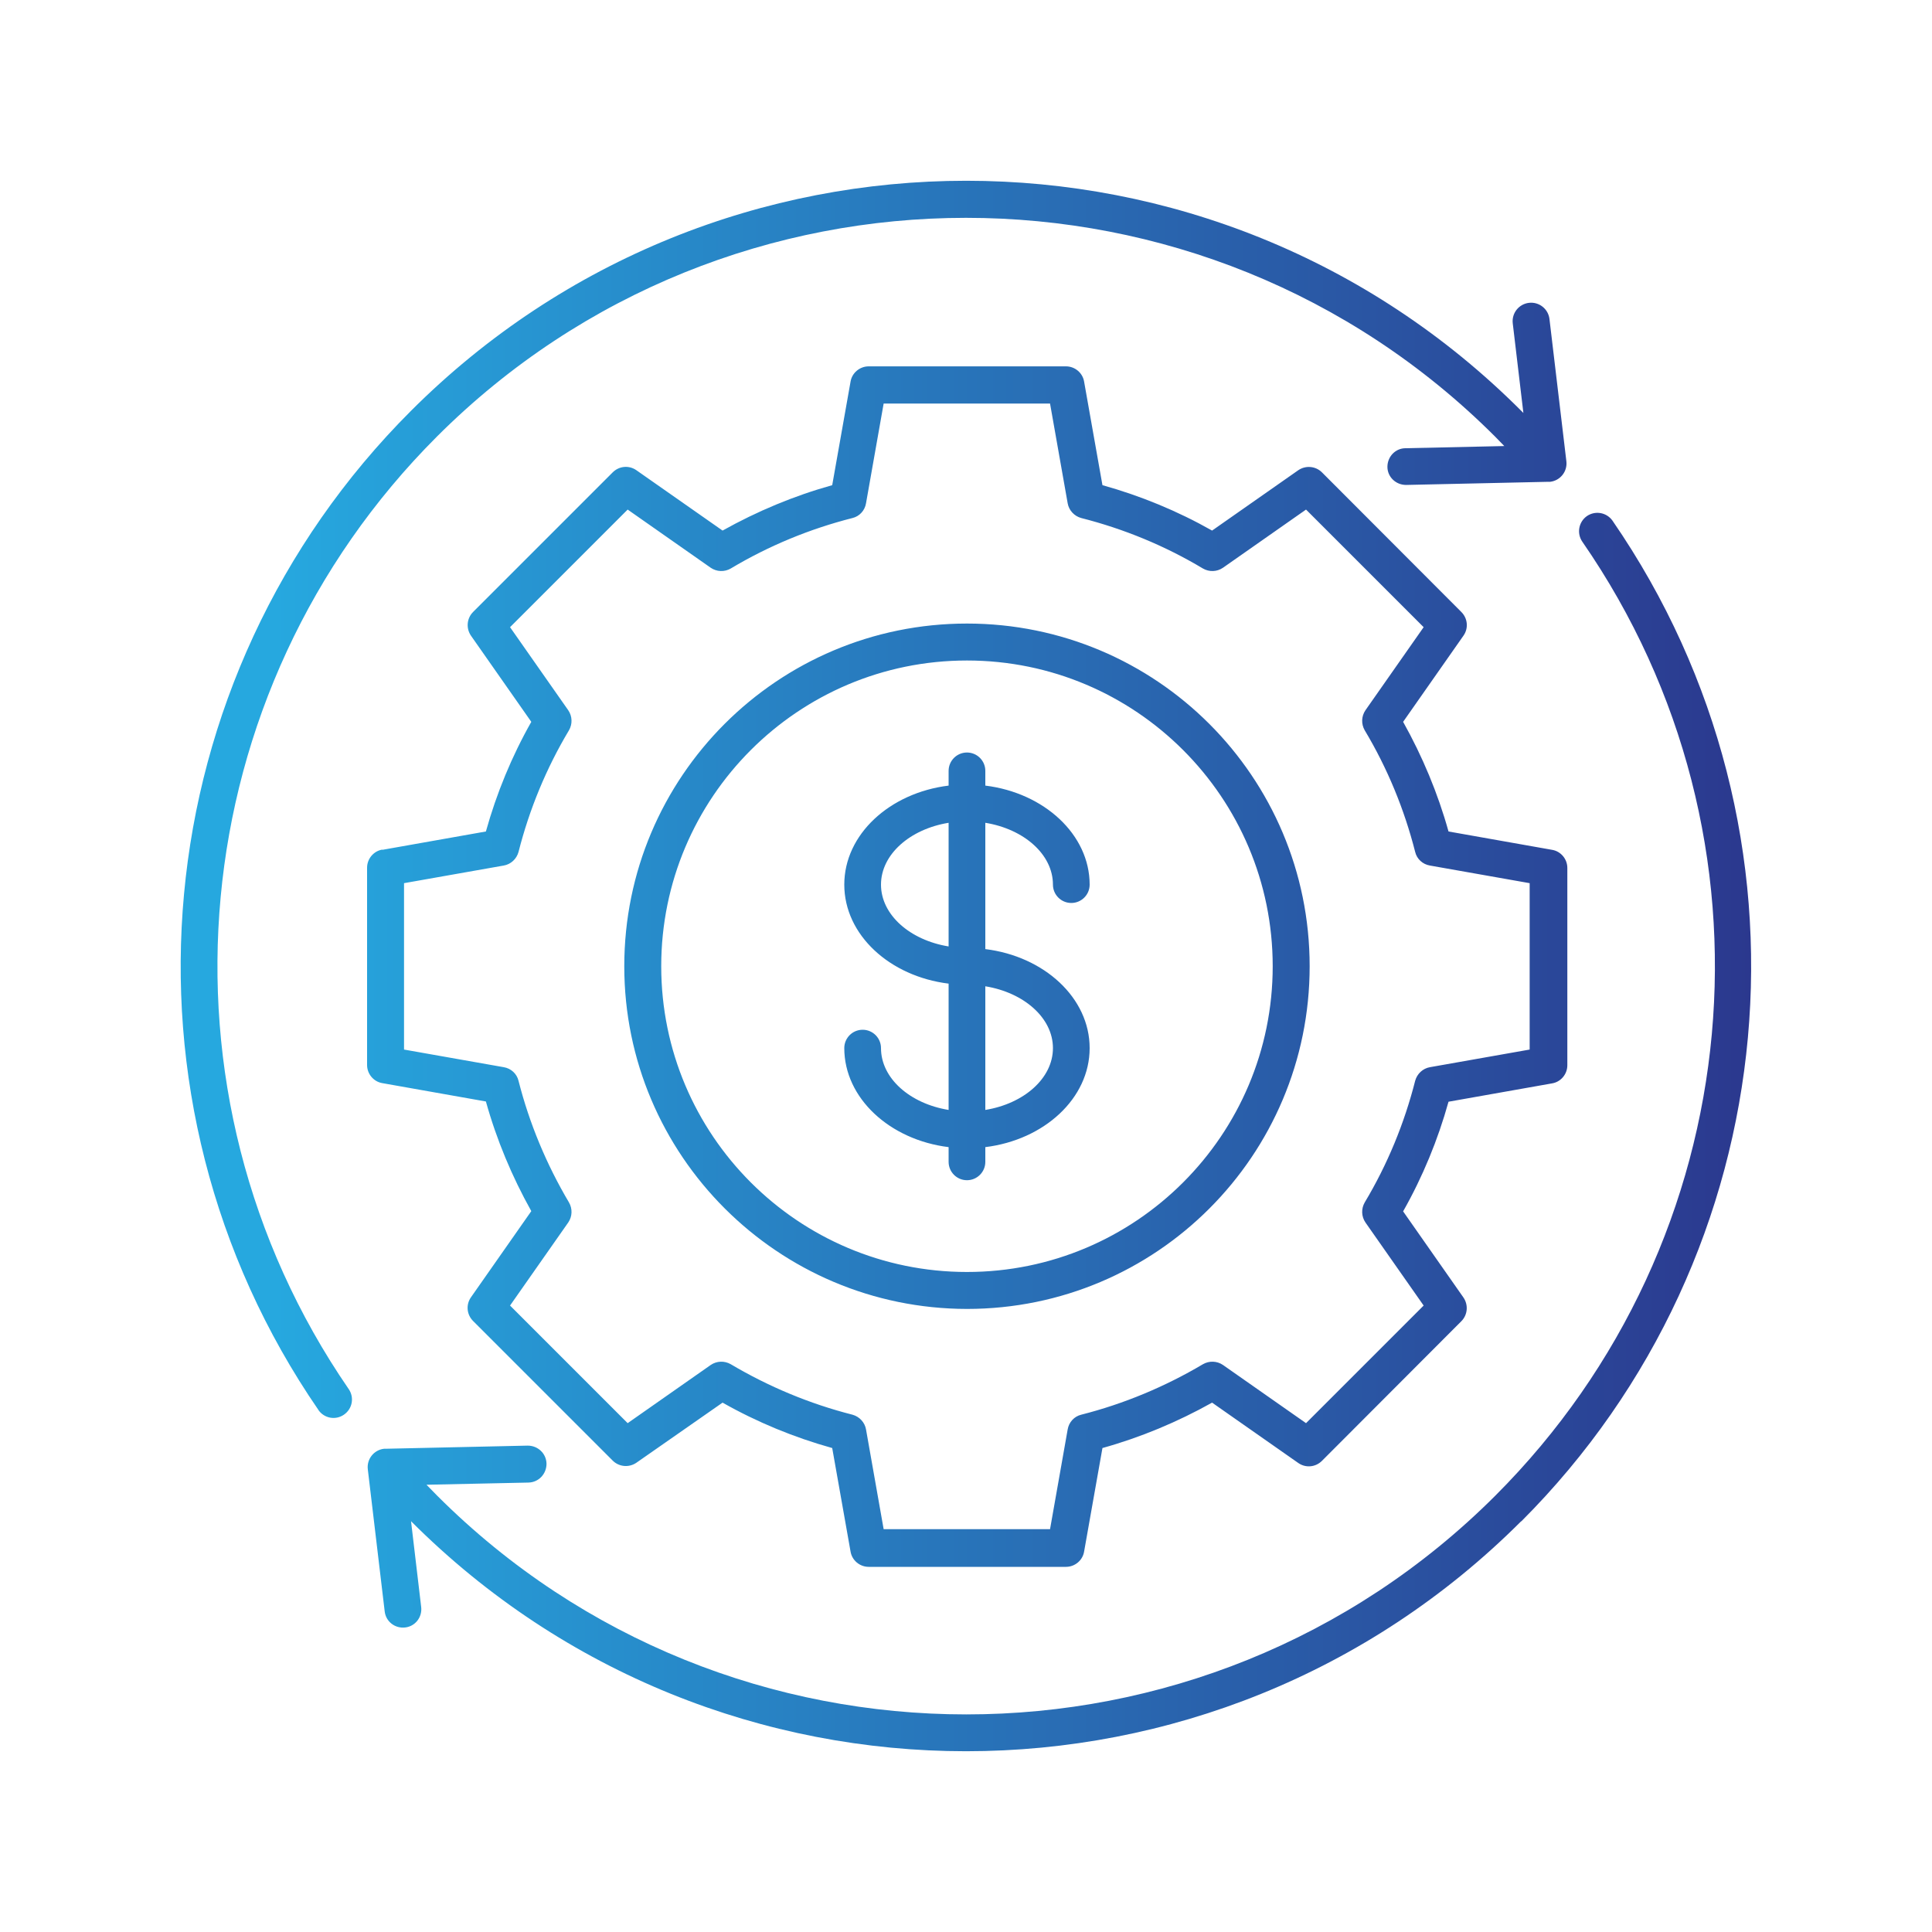 <svg xmlns="http://www.w3.org/2000/svg" xmlns:xlink="http://www.w3.org/1999/xlink" id="Layer_1" data-name="Layer 1" width="80" height="80" viewBox="0 0 80 80"><defs><style>      .cls-1 {        fill: url(#linear-gradient);        stroke-width: 0px;      }    </style><linearGradient id="linear-gradient" x1="7.49" y1="40" x2="72.51" y2="40" gradientUnits="userSpaceOnUse"><stop offset=".06" stop-color="#26a8df"></stop><stop offset="1" stop-color="#2b388e"></stop></linearGradient></defs><path class="cls-1" d="M15.83,35.18c-.36.06-.63.38-.63.75v8.17c0,.37.27.69.63.75l4.29.76c.44,1.58,1.08,3.11,1.88,4.54l-2.5,3.57c-.21.3-.18.71.09.98l5.78,5.78c.26.26.67.3.98.09l3.57-2.49c1.43.81,2.96,1.44,4.54,1.88l.76,4.29c.06.36.38.63.75.63h8.17c.37,0,.69-.27.75-.63l.76-4.29c1.58-.44,3.11-1.08,4.54-1.88l3.57,2.5c.3.21.71.18.98-.09l5.77-5.78c.26-.26.3-.67.09-.98l-2.5-3.57c.81-1.43,1.44-2.96,1.88-4.54l4.29-.76c.36-.06.63-.38.63-.75v-8.17c0-.37-.27-.69-.63-.75l-4.29-.76c-.44-1.58-1.08-3.11-1.88-4.54l2.5-3.57c.21-.3.18-.71-.09-.98l-5.77-5.78c-.26-.26-.67-.3-.98-.09l-3.57,2.5c-1.43-.81-2.96-1.44-4.54-1.88l-.76-4.29c-.06-.36-.38-.63-.75-.63h-8.17c-.37,0-.69.27-.75.63l-.76,4.29c-1.58.44-3.11,1.08-4.54,1.88l-3.57-2.5c-.3-.21-.71-.18-.98.09l-5.78,5.78c-.26.26-.3.67-.09.98l2.5,3.57c-.81,1.43-1.44,2.96-1.88,4.54l-4.29.76ZM21.47,35.28c.45-1.77,1.15-3.47,2.09-5.04.15-.26.14-.58-.03-.83l-2.41-3.44,4.87-4.87,3.44,2.41c.25.17.57.18.83.03,1.57-.94,3.27-1.64,5.04-2.09.29-.07.51-.31.56-.61l.73-4.13h6.89l.73,4.13c.05.29.27.53.56.61,1.77.45,3.47,1.15,5.04,2.09.26.15.58.14.83-.03l3.44-2.41,4.87,4.87-2.41,3.44c-.17.25-.18.57-.03.83.94,1.57,1.64,3.27,2.09,5.04.07.29.31.51.61.56l4.13.73v6.89l-4.13.73c-.29.05-.53.27-.61.56-.45,1.77-1.15,3.47-2.09,5.04-.15.26-.14.58.03.83l2.41,3.44-4.87,4.87-3.44-2.41c-.25-.17-.57-.18-.83-.03-1.57.93-3.27,1.64-5.04,2.09-.29.07-.51.31-.56.61l-.73,4.13h-6.89l-.73-4.13c-.05-.29-.27-.53-.56-.61-1.77-.45-3.47-1.16-5.04-2.09-.26-.15-.58-.14-.83.03l-3.44,2.41-4.87-4.87,2.41-3.44c.17-.25.18-.57.03-.83-.93-1.57-1.64-3.27-2.09-5.04-.07-.29-.31-.51-.61-.56l-4.13-.73v-6.89l4.13-.73c.29-.05.53-.27.61-.56h0ZM40.04,54.2c7.84,0,14.19-6.35,14.19-14.19,0-7.84-6.35-14.19-14.19-14.19-7.84,0-14.19,6.35-14.19,14.19,0,7.83,6.36,14.18,14.19,14.19ZM40.04,27.35c6.99,0,12.66,5.67,12.66,12.66s-5.67,12.66-12.66,12.66-12.66-5.67-12.66-12.66h0c0-6.99,5.67-12.66,12.66-12.66ZM36.48,43.4c0-.42-.34-.76-.76-.76s-.76.34-.76.76c0,2.07,1.88,3.8,4.32,4.1v.61c0,.42.34.76.76.76.42,0,.76-.34.76-.76v-.61c2.44-.3,4.32-2.02,4.32-4.1s-1.88-3.8-4.32-4.1v-5.23c1.6.26,2.8,1.31,2.8,2.56,0,.42.34.76.76.76s.76-.34.76-.76h0c0-2.07-1.88-3.8-4.32-4.1v-.61c0-.42-.34-.76-.76-.76s-.76.34-.76.76v.61c-2.44.3-4.32,2.02-4.32,4.1s1.88,3.8,4.32,4.1v5.23c-1.6-.26-2.8-1.31-2.8-2.56ZM43.6,43.4c0,1.25-1.2,2.3-2.8,2.56v-5.12c1.6.26,2.8,1.31,2.8,2.56h0ZM36.48,36.63c0-1.25,1.2-2.3,2.8-2.56v5.12c-1.6-.26-2.8-1.31-2.8-2.56h0ZM13.19,58.39c-8.87-12.89-7.26-30.3,3.83-41.38,12.7-12.7,33.28-12.7,45.97,0,0,0,0,0,0,0,.03.03.06.06.09.09l-.44-3.71c-.05-.42.25-.8.67-.85.42-.05.8.25.85.67l.7,5.89c.05.42-.25.8-.67.85-.02,0-.05,0-.07,0l-5.88.13h-.02c-.42,0-.77-.33-.77-.75s.33-.77.75-.77l4.09-.09c-.13-.13-.25-.26-.38-.39-12.08-12.08-31.74-12.08-43.82,0-10.56,10.56-12.1,27.15-3.65,39.44.24.35.15.82-.2,1.06s-.82.15-1.06-.2h0ZM62.99,62.99c-12.7,12.7-33.28,12.7-45.97,0,0,0,0,0,0,0h0s.42,3.55.42,3.55c.05.42-.24.8-.66.85-.42.05-.8-.24-.85-.66,0,0,0,0,0,0l-.7-5.89c-.05-.42.25-.8.67-.85.02,0,.05,0,.07,0l5.88-.13c.42,0,.77.32.78.75,0,.42-.32.77-.75.78h0l-4.22.09c.15.15.29.3.44.45,12.08,12.08,31.74,12.08,43.82,0,10.59-10.59,12.11-27.2,3.6-39.5-.24-.35-.15-.82.19-1.06.35-.24.82-.15,1.06.19,8.9,12.92,7.31,30.35-3.78,41.44h0Z"></path></svg>